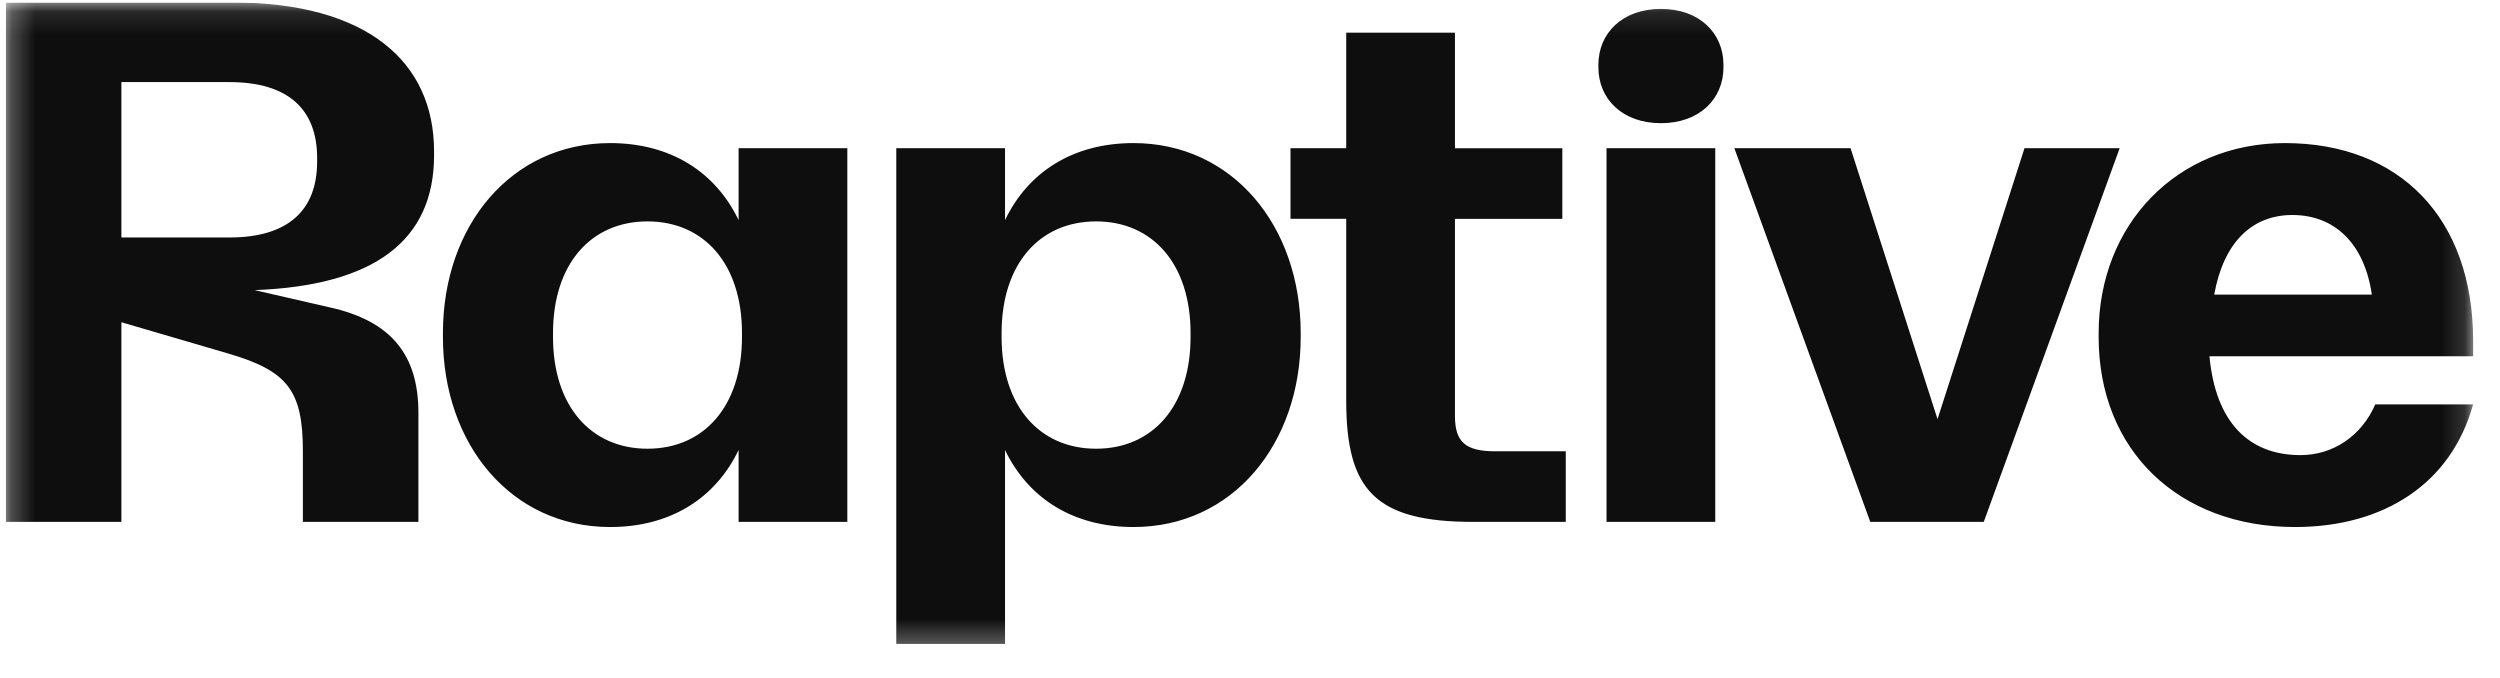 <svg width="107" height="29" viewBox="0 0 107 29" fill="none" xmlns="http://www.w3.org/2000/svg">
<g clip-path="url(#clip0_23361_27708)">
<mask id="mask0_23361_27708" style="mask-type:luminance" maskUnits="userSpaceOnUse" x="0" y="0" width="106" height="28">
<path d="M105.85 0.109H0.25V27.709H105.85V0.109Z" fill="white"/>
</mask>
<g mask="url(#mask0_23361_27708)">
<path d="M9.792 15.138C12.323 15.88 12.963 16.732 12.963 19.315V22.337H17.908V17.665C17.908 15.165 16.715 13.735 14.127 13.159L10.898 12.417C16.018 12.225 18.578 10.301 18.578 6.645V6.481C18.578 2.633 15.697 0.105 9.937 0.105H0.25V22.337H5.196V13.792L9.792 15.138ZM9.821 3.514C12.352 3.514 13.573 4.696 13.573 6.757V6.921C13.573 8.982 12.352 10.164 9.821 10.164H5.196V3.512H9.821V3.514ZM73.764 2.881V2.772C73.764 1.426 72.745 0.381 71.088 0.381C69.431 0.381 68.411 1.426 68.411 2.772V2.881C68.411 4.227 69.429 5.272 71.088 5.272C72.747 5.272 73.764 4.227 73.764 2.881ZM55.233 9.366H57.618V17.144C57.618 20.991 58.868 22.337 63.058 22.337H67.015V19.315H63.989C62.709 19.315 62.272 18.903 62.272 17.804V9.368H66.868V6.345H62.272V1.397H57.618V6.343H55.233V9.366ZM18.957 14.423C18.957 19.04 21.896 22.557 26.114 22.557C28.702 22.557 30.623 21.321 31.612 19.26V22.337H36.266V6.343H31.612V9.421C30.623 7.36 28.702 6.124 26.114 6.124C21.896 6.124 18.957 9.641 18.957 14.258V14.423ZM55.67 14.423V14.258C55.67 9.642 52.731 6.124 48.513 6.124C45.925 6.124 44.004 7.36 43.015 9.421V6.343H38.361V27.559H43.015V19.26C44.004 21.321 45.925 22.557 48.513 22.557C52.731 22.557 55.67 19.04 55.67 14.423ZM105.85 17.308H101.661C101.078 18.654 99.858 19.479 98.462 19.479C96.251 19.479 94.826 18.078 94.565 15.248H105.85V14.587C105.85 9.339 102.71 6.124 97.793 6.124C93.167 6.124 89.822 9.613 89.822 14.258V14.423C89.822 19.287 93.255 22.557 98.228 22.557C102.038 22.557 104.919 20.688 105.848 17.308M90.722 6.343H86.649L82.926 17.939L79.204 6.343H74.23L80.048 22.337H84.905L90.722 6.343ZM73.413 6.343H68.759V22.337H73.413V6.343ZM98.112 9.202C99.916 9.202 101.194 10.411 101.515 12.609H94.768C95.175 10.356 96.397 9.202 98.114 9.202M23.669 14.423V14.258C23.669 11.29 25.299 9.476 27.713 9.476C30.127 9.476 31.757 11.29 31.757 14.258V14.423C31.757 17.391 30.127 19.205 27.713 19.205C25.299 19.205 23.669 17.391 23.669 14.423ZM50.956 14.423C50.956 17.391 49.326 19.205 46.912 19.205C44.498 19.205 42.868 17.391 42.868 14.423V14.258C42.868 11.29 44.498 9.476 46.912 9.476C49.326 9.476 50.956 11.29 50.956 14.258V14.423Z" fill="#0E0E0E"/>
</g>
</g>
<defs>
<clipPath id="clip0_23361_27708">
<rect width="106" height="28" fill="white" transform="translate(0.25 0.109)"/>
</clipPath>
</defs>
</svg>
